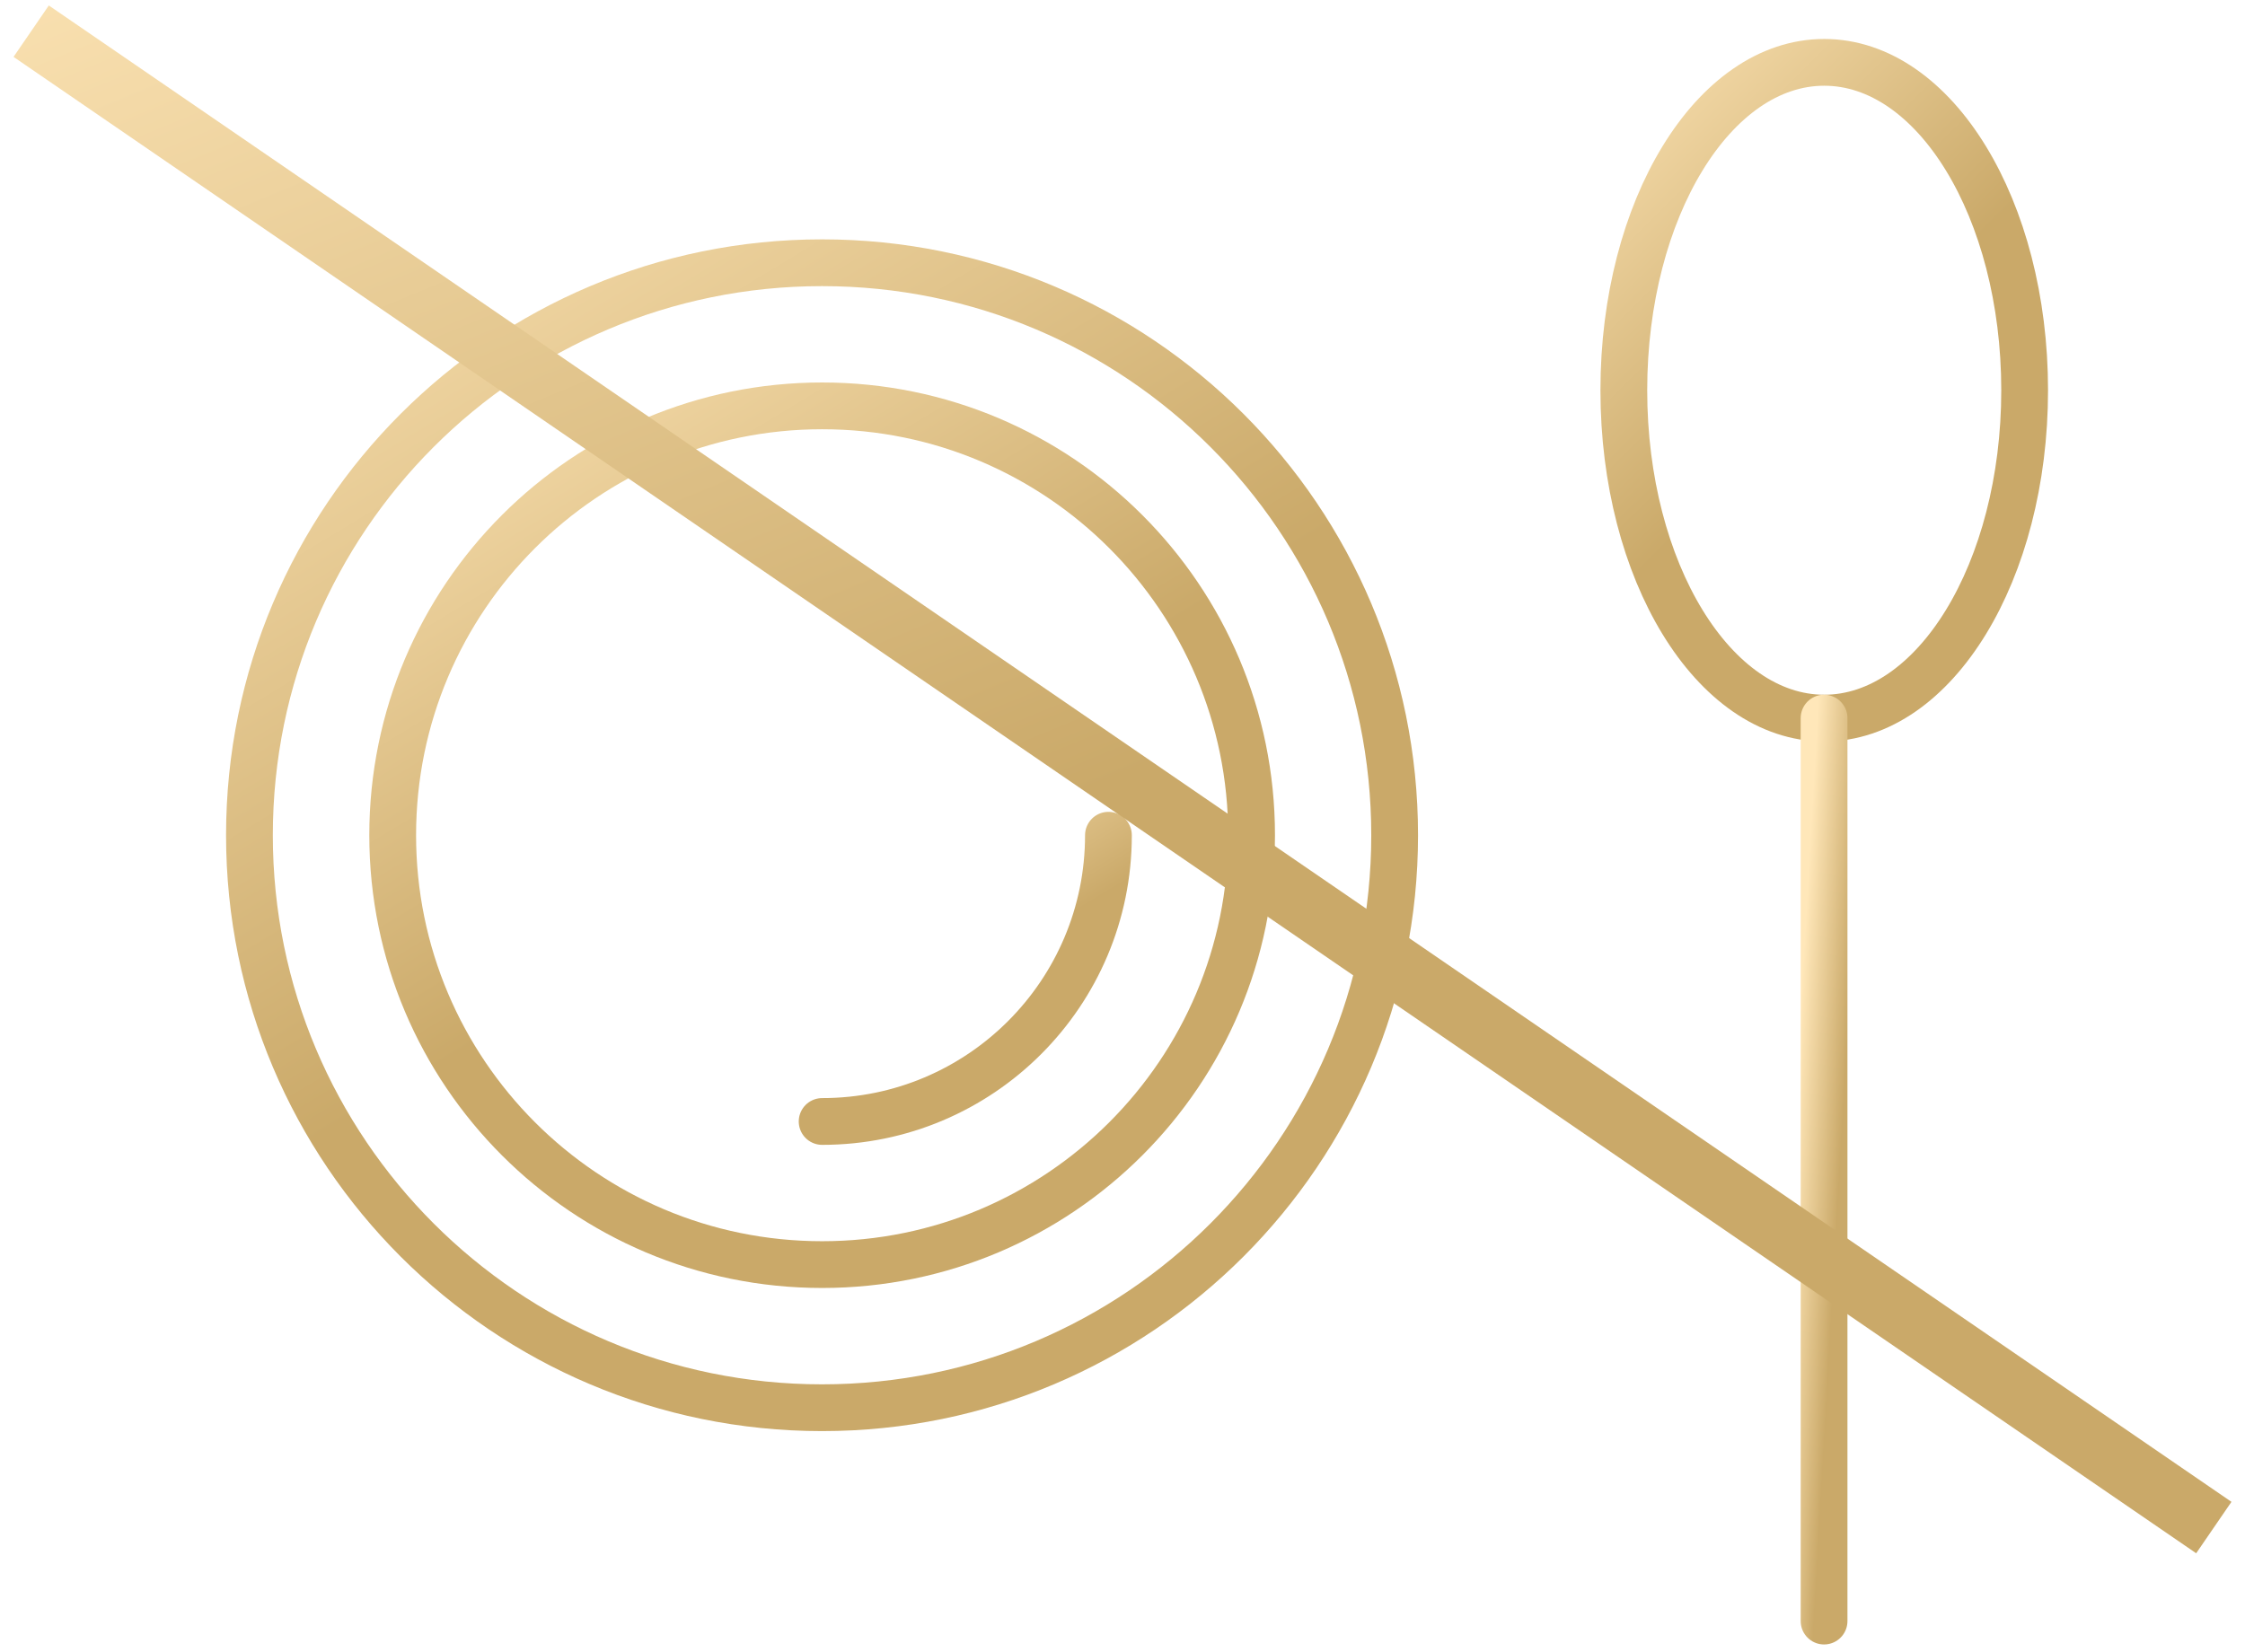<svg width="72" height="53" viewBox="0 0 72 53" fill="none" xmlns="http://www.w3.org/2000/svg">
    <path d="M26.364 45.156C36.506 45.156 44.728 36.934 44.728 26.792C44.728 16.649 36.506 8.428 26.364 8.428C16.222 8.428 8 16.649 8 26.792C8 36.934 16.222 45.156 26.364 45.156Z" stroke="url(#paint0_linear_9238_195686)" stroke-width="1.5" stroke-miterlimit="10" stroke-linecap="round" stroke-linejoin="round"/>
    <path d="M26.367 40.565C33.973 40.565 40.14 34.398 40.14 26.791C40.14 19.185 33.973 13.019 26.367 13.019C18.76 13.019 12.594 19.185 12.594 26.791C12.594 34.398 18.76 40.565 26.367 40.565Z" stroke="url(#paint1_linear_9238_195686)" stroke-width="1.5" stroke-miterlimit="10" stroke-linecap="round" stroke-linejoin="round"/>
    <path d="M35.549 26.792C35.549 31.863 31.438 35.974 26.367 35.974" stroke="url(#paint2_linear_9238_195686)" stroke-width="1.5" stroke-miterlimit="10" stroke-linecap="round" stroke-linejoin="round"/>
    <path d="M58.505 23.035C62.055 23.035 64.933 18.326 64.933 12.518C64.933 6.709 62.055 2 58.505 2C54.956 2 52.078 6.709 52.078 12.518C52.078 18.326 54.956 23.035 58.505 23.035Z" stroke="url(#paint3_linear_9238_195686)" stroke-width="1.5" stroke-miterlimit="10" stroke-linecap="round" stroke-linejoin="round"/>
    <path d="M58.5 23.035V52" stroke="url(#paint4_linear_9238_195686)" stroke-width="1.5" stroke-miterlimit="10" stroke-linecap="round" stroke-linejoin="round"/>
    <path d="M1 1L71 49" stroke="url(#paint5_linear_9238_195686)" stroke-width="2"/>
    <defs>
        <linearGradient id="paint0_linear_9238_195686" x1="-1.423" y1="9.226" x2="13.78" y2="34.393" gradientUnits="userSpaceOnUse">
            <stop stop-color="#FFE7B9"/>
            <stop offset="1" stop-color="#CAA969"/>
        </linearGradient>
        <linearGradient id="paint1_linear_9238_195686" x1="5.526" y1="13.617" x2="16.929" y2="32.493" gradientUnits="userSpaceOnUse">
            <stop stop-color="#FFE7B9"/>
            <stop offset="1" stop-color="#CAA969"/>
        </linearGradient>
        <linearGradient id="paint2_linear_9238_195686" x1="24.011" y1="26.992" x2="27.812" y2="33.283" gradientUnits="userSpaceOnUse">
            <stop stop-color="#FFE7B9"/>
            <stop offset="1" stop-color="#CAA969"/>
        </linearGradient>
        <linearGradient id="paint3_linear_9238_195686" x1="48.78" y1="2.457" x2="58.616" y2="12.408" gradientUnits="userSpaceOnUse">
            <stop stop-color="#FFE7B9"/>
            <stop offset="1" stop-color="#CAA969"/>
        </linearGradient>
        <linearGradient id="paint4_linear_9238_195686" x1="58.243" y1="23.665" x2="59.787" y2="23.753" gradientUnits="userSpaceOnUse">
            <stop stop-color="#FFE7B9"/>
            <stop offset="1" stop-color="#CAA969"/>
        </linearGradient>
        <linearGradient id="paint5_linear_9238_195686" x1="-16.96" y1="2.043" x2="-1.086" y2="40.363" gradientUnits="userSpaceOnUse">
            <stop stop-color="#FFE7B9"/>
            <stop offset="1" stop-color="#CAA969"/>
        </linearGradient>
    </defs>
</svg>

